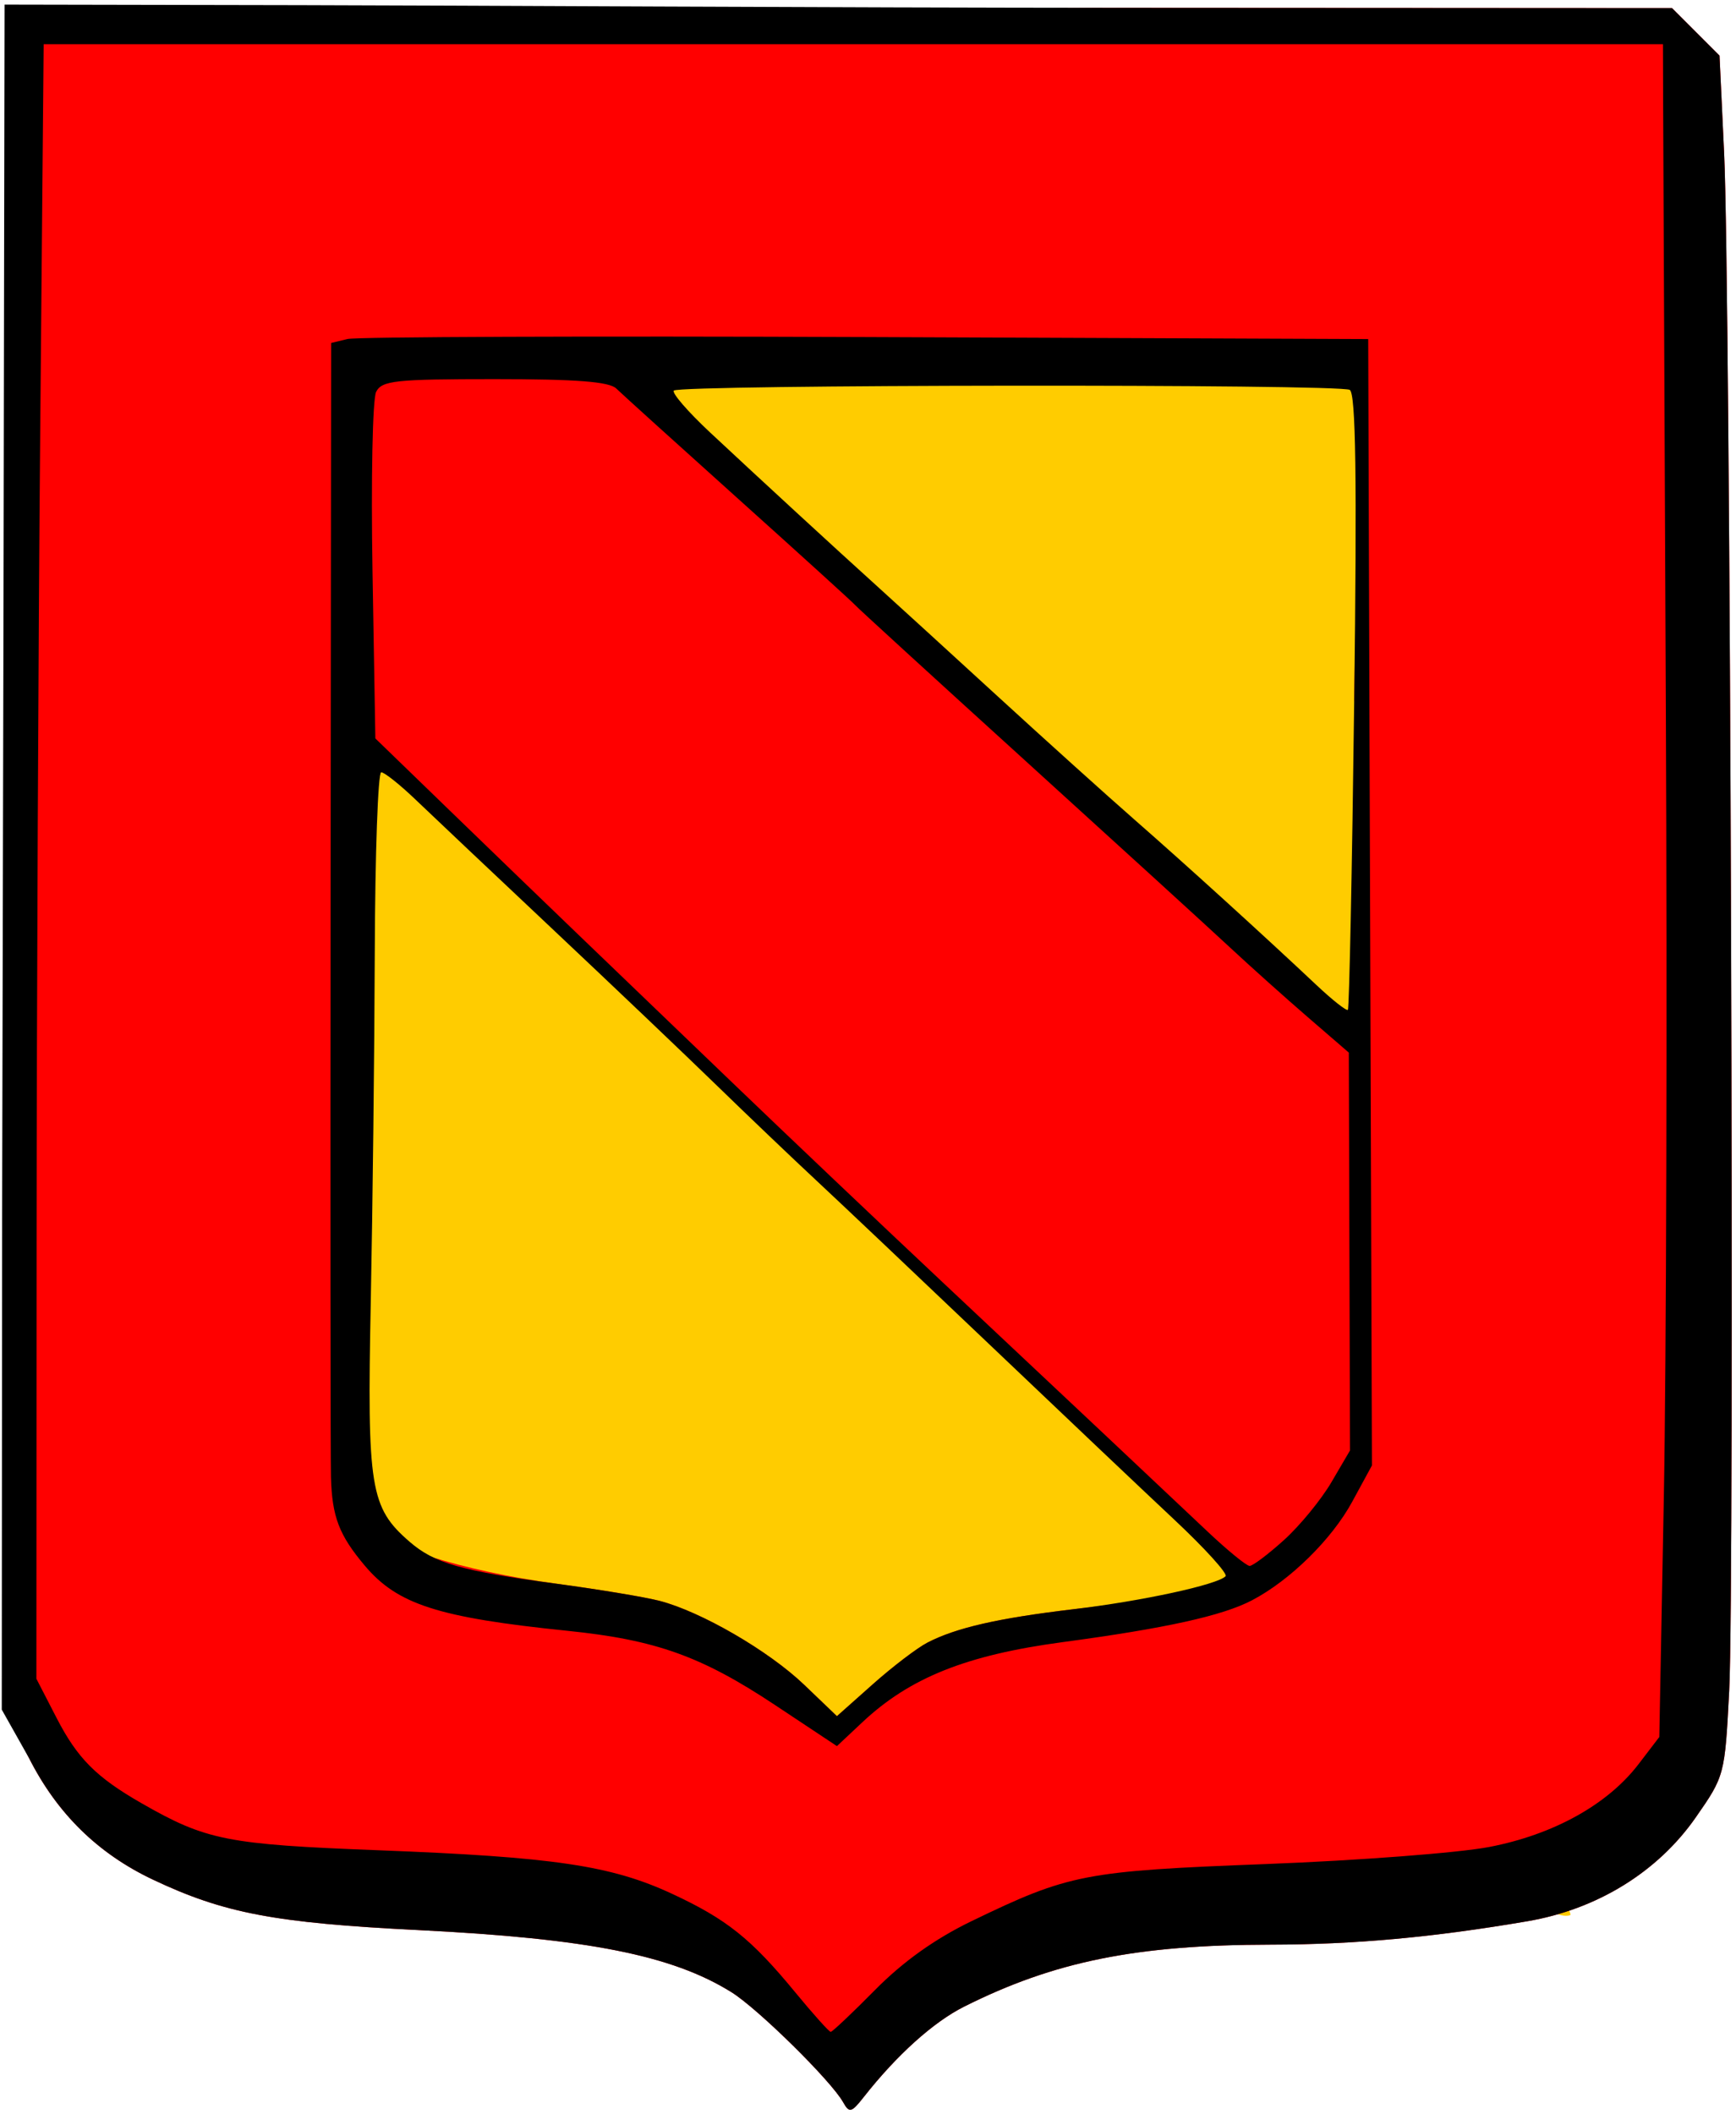 <?xml version="1.0" encoding="UTF-8" standalone="no"?>
<!-- Created with Inkscape (http://www.inkscape.org/) -->

<svg
   xmlns:dc="http://purl.org/dc/elements/1.1/"
   xmlns:cc="http://creativecommons.org/ns#"
   xmlns:rdf="http://www.w3.org/1999/02/22-rdf-syntax-ns#"
   xmlns:svg="http://www.w3.org/2000/svg"
   xmlns="http://www.w3.org/2000/svg"
   xmlns:sodipodi="http://sodipodi.sourceforge.net/DTD/sodipodi-0.dtd"
   xmlns:inkscape="http://www.inkscape.org/namespaces/inkscape"
   width="238.537"
   height="290.348"
   id="svg4119"
   version="1.1"
   inkscape:version="0.48.4 r9939"
   sodipodi:docname="Nieuw document 2">
  <defs
     id="defs4121" />
  <sodipodi:namedview
     id="base"
     pagecolor="#ffffff"
     bordercolor="#666666"
     borderopacity="1.0"
     inkscape:pageopacity="0.0"
     inkscape:pageshadow="2"
     inkscape:zoom="1.979899"
     inkscape:cx="151.14286"
     inkscape:cy="115.77346"
     inkscape:document-units="px"
     inkscape:current-layer="layer1"
     showgrid="false"
     fit-margin-top="0"
     fit-margin-left="0"
     fit-margin-right="0"
     fit-margin-bottom="0"
     inkscape:window-width="1680"
     inkscape:window-height="988"
     inkscape:window-x="-8"
     inkscape:window-y="-8"
     inkscape:window-maximized="1" />
  <g
     inkscape:label="Laag 1"
     inkscape:groupmode="layer"
     id="layer1"
     transform="translate(-223.857,-216.366)">
    <g
       id="g4138"
       transform="translate(-391.429,-382.857)">
      <path
         style="fill:#ffcc00"
         d="m 733.976,844.302 c -7.683,-9.798 -0.739,-3.161 -9.57,-5.803 -9.643,-2.884 -31.902,-1.736 -43.809,-1.736 -25.505,0 -42.034,4.206 -39.836,-13.185 l 1.041,-8.233 -5.821,-81.282 c -4.047,-56.505 30.082,-75.229 25.109,-81.671 l -7.708,-9.985 74.561,-9.565 100.067,-17.141 -9.075,0.57 10.876,6.126 -14.651,26.976 c -5.094,9.379 -12.893,31.287 -12.995,84.707 l -0.112,58.741 0.002,5.616 c 0.002,5.877 -2.138,8.899 -7.28,12.353 -3.45,2.317 38.271,50.905 36.227,51.489 -7.177,2.052 -42.514,-42.743 -53.403,-42.708 -31.73,0.103 -11.474,12.664 -18.097,24.961 -2.583,4.797 -22.579,3.528 -25.525,-0.229 z"
         id="path4144"
         inkscape:connector-curvature="0"
         sodipodi:nodetypes="sssscsscccccsscssssss" />
      <path
         style="fill:#ff0000"
         d="m 731.134,887.949 c -1.646,-2.941 -11.702,-12.842 -15.348,-15.111 -8.153,-5.074 -19.695,-7.363 -43,-8.527 -19.752,-0.987 -26.729,-2.313 -36.5,-6.937 -7.541,-3.569 -13.148,-9.065 -17,-16.665 l -3,-5.919 0.049,-69 c 0.054,-76.45 0.587,-146.935 1.2,-158.596 l 3.682,-4.06 35.141,0.582 c 21.27,0.352 72.622,-3.44 113.803,-3.418 l 74.874,0.04 3.262,3.262 3.262,3.262 0.636,13.464 c 0.862,18.243 1.448,196.52 0.694,211.121 -0.599,11.582 -0.628,11.693 -4.602,17.396 -5.217,7.486 -13.544,12.617 -23.128,14.253 -12.986,2.217 -23.711,3.194 -35.281,3.214 -18.487,0.032 -29.736,2.306 -42.118,8.517 -4.219,2.116 -9.248,6.642 -13.768,12.389 -1.719,2.186 -2.002,2.258 -2.856,0.732 z m 11.589,-63.124 c 3.945,-2.038 9.675,-3.348 20.063,-4.585 9.43,-1.123 22.026,-2.601 23.174,-3.769 0.329,-0.335 -3.849,-4.839 -8.05,-8.775 -4.201,-3.936 -16.178,-14.806 -25.999,-24.156 -9.82,-9.35 -21.272,-20.233 -24.522,-23.258 -3.251,-3.025 -56.607,-52.817 -60.851,-56.942 -2.466,7.161 -3.949,69.206 -2.066,105.087 3.438,2.983 14.122,6.542 27.314,8.316 5.775,0.777 12.119,1.83 14.098,2.341 5.737,1.481 15.021,6.864 19.902,11.537 l 4.5,4.309 4.937,-4.39 c 2.716,-2.415 6.091,-4.986 7.5,-5.714 z m 58.639,-129.303 c 0.384,-30.801 2.221,-46.238 1.389,-46.752 -1.342,-0.83 -96.041,1.263 -96.873,2.095 -0.313,0.313 2.157,5.657 5.207,8.505 6.831,6.381 16.367,15.851 22.261,21.178 2.434,2.2 10.08,8.697 16.683,14.747 6.603,6.05 15.345,14.205 19.118,17.505 6.971,6.096 17.835,15.967 25.021,22.733 2.181,2.053 7.654,6.609 7.843,6.421 0.188,-0.188 1.063,-23.305 1.352,-46.433 z"
         id="path4142"
         inkscape:connector-curvature="0"
         sodipodi:nodetypes="csssscsscsscccsssssssccssssssccssscsscsssssssscc" />
      <path
         style="fill:#000000"
         d="m 731.134,887.949 c -1.646,-2.941 -11.702,-12.842 -15.348,-15.111 -8.153,-5.074 -19.695,-7.363 -43,-8.527 -19.752,-0.987 -26.729,-2.313 -36.5,-6.937 -7.541,-3.569 -13.148,-9.065 -17,-16.665 l -3.758,-6.676 0.049,-67.99 c 8.4e-4,-1.171 0.18,-77.987 0.189,-83.339 l 0.146,-82.852 40.697,0.077 c 21.273,0.04 72.37,0.348 113.55,0.37 l 74.874,0.04 3.262,3.262 3.262,3.262 0.636,13.464 c 0.862,18.243 1.448,196.52 0.694,211.121 -0.599,11.582 -0.628,11.693 -4.602,17.396 -5.217,7.486 -13.544,12.617 -23.128,14.253 -12.986,2.217 -23.711,3.194 -35.281,3.214 -18.487,0.032 -29.736,2.306 -42.118,8.517 -4.219,2.116 -9.248,6.642 -13.768,12.389 -1.719,2.186 -2.002,2.258 -2.856,0.732 z m 4.426,-15.451 c 3.826,-3.871 8.213,-6.995 13.225,-9.417 13.411,-6.481 15.509,-6.887 40.5,-7.843 12.65,-0.484 26.427,-1.537 30.615,-2.34 8.832,-1.693 16.282,-5.822 20.535,-11.382 l 2.85,-3.726 0.623,-33 c 0.343,-18.15 0.467,-66.75 0.276,-108 -0.191,-41.25 -0.359,-78.713 -0.373,-83.25 l -0.026,-8.25 -111.25,8e-4 -111.25,8.1e-4 -0.471,52.749 c -0.259,29.012 -0.484,79.524 -0.5,112.249 l -0.029,59.5 2.77,5.372 c 2.863,5.553 5.445,8.149 11.627,11.695 8.941,5.127 11.773,5.691 32.603,6.489 24.079,0.922 31.987,2.094 40.347,5.981 7.51,3.491 10.869,6.175 16.91,13.513 2.468,2.998 4.669,5.451 4.89,5.451 0.221,0 2.979,-2.607 6.128,-5.793 z m -13.788,-39.103 c -10.109,-6.706 -16.376,-8.947 -28.487,-10.187 -17.802,-1.823 -23.39,-3.621 -27.895,-8.975 -3.517,-4.18 -4.474,-6.687 -4.629,-12.127 -0.068,-2.373 -0.09,-38.394 -0.05,-80.046 l 0.073,-75.731 2.251,-0.545 c 1.238,-0.3 33.301,-0.421 71.251,-0.269 l 69,0.276 0.256,77.353 0.256,77.353 -2.724,5.006 c -2.804,5.152 -8.533,10.778 -13.76,13.514 -4.065,2.127 -11.83,3.841 -26.036,5.747 -13.204,1.771 -20.977,4.88 -27.492,10.994 l -3.5,3.285 z m 20.951,-8.57 c 3.945,-2.038 9.675,-3.348 20.063,-4.585 9.43,-1.123 19.753,-3.359 20.901,-4.527 0.329,-0.335 -2.839,-3.829 -7.04,-7.765 -4.201,-3.936 -15.673,-14.806 -25.494,-24.156 -9.82,-9.35 -20.514,-19.475 -23.765,-22.5 -3.251,-3.025 -9.382,-8.875 -13.626,-13 -4.244,-4.125 -14.409,-13.8 -22.59,-21.5 -8.181,-7.7 -16.636,-15.688 -18.79,-17.75 -2.154,-2.062 -4.276,-3.75 -4.716,-3.75 -0.44,0 -0.838,11.137 -0.884,24.75 -0.046,13.613 -0.294,35.216 -0.551,48.008 -0.513,25.554 -0.082,28.222 5.311,32.902 3.438,2.983 7.051,4.017 20.242,5.791 5.775,0.777 12.119,1.83 14.098,2.341 5.737,1.481 15.021,6.864 19.902,11.537 l 4.5,4.309 4.937,-4.39 c 2.716,-2.415 6.091,-4.986 7.5,-5.714 z m 49.003,-14.098 c 2.17,-1.961 5.097,-5.528 6.503,-7.928 l 2.557,-4.363 -0.082,-27.322 -0.082,-27.322 -5.668,-4.894 c -3.118,-2.692 -7.918,-6.99 -10.668,-9.552 -2.75,-2.562 -15.35,-14.053 -28,-25.537 -12.65,-11.484 -23.225,-21.152 -23.5,-21.486 -0.275,-0.334 -7.475,-6.871 -16,-14.528 -8.525,-7.657 -16.095,-14.502 -16.821,-15.212 -0.963,-0.941 -5.493,-1.29 -16.715,-1.29 -13.655,0 -15.494,0.198 -16.282,1.75 -0.489,0.963 -0.713,12.066 -0.497,24.675 l 0.391,22.925 10.212,9.891 c 5.617,5.44 13.587,13.132 17.712,17.092 4.125,3.96 13.583,13.043 21.017,20.184 7.434,7.141 20.484,19.525 29,27.521 18.159,17.051 29.397,27.62 36.377,34.212 2.766,2.612 5.383,4.75 5.815,4.75 0.432,0 2.561,-1.604 4.731,-3.565 z m 9.636,-115.204 c 0.384,-30.801 0.221,-42.238 -0.611,-42.752 -1.342,-0.83 -92.041,-0.737 -92.873,0.095 -0.313,0.313 1.925,2.9 4.974,5.748 6.831,6.381 17.124,15.851 23.018,21.178 2.434,2.2 9.828,8.95 16.43,15 6.603,6.05 15.092,13.7 18.865,17 6.971,6.096 17.835,15.967 25.021,22.733 2.181,2.053 4.119,3.579 4.307,3.391 0.188,-0.188 0.578,-19.265 0.867,-42.393 z"
         id="path4140"
         inkscape:connector-curvature="0"
         sodipodi:nodetypes="csssscsscsscccsssssssccssssscssscccsscsssssssssscscsscccsssscssssssssssssssssscsscscccssscssssscsssssscccsssssssscc" />
    </g>
  </g>
</svg>
